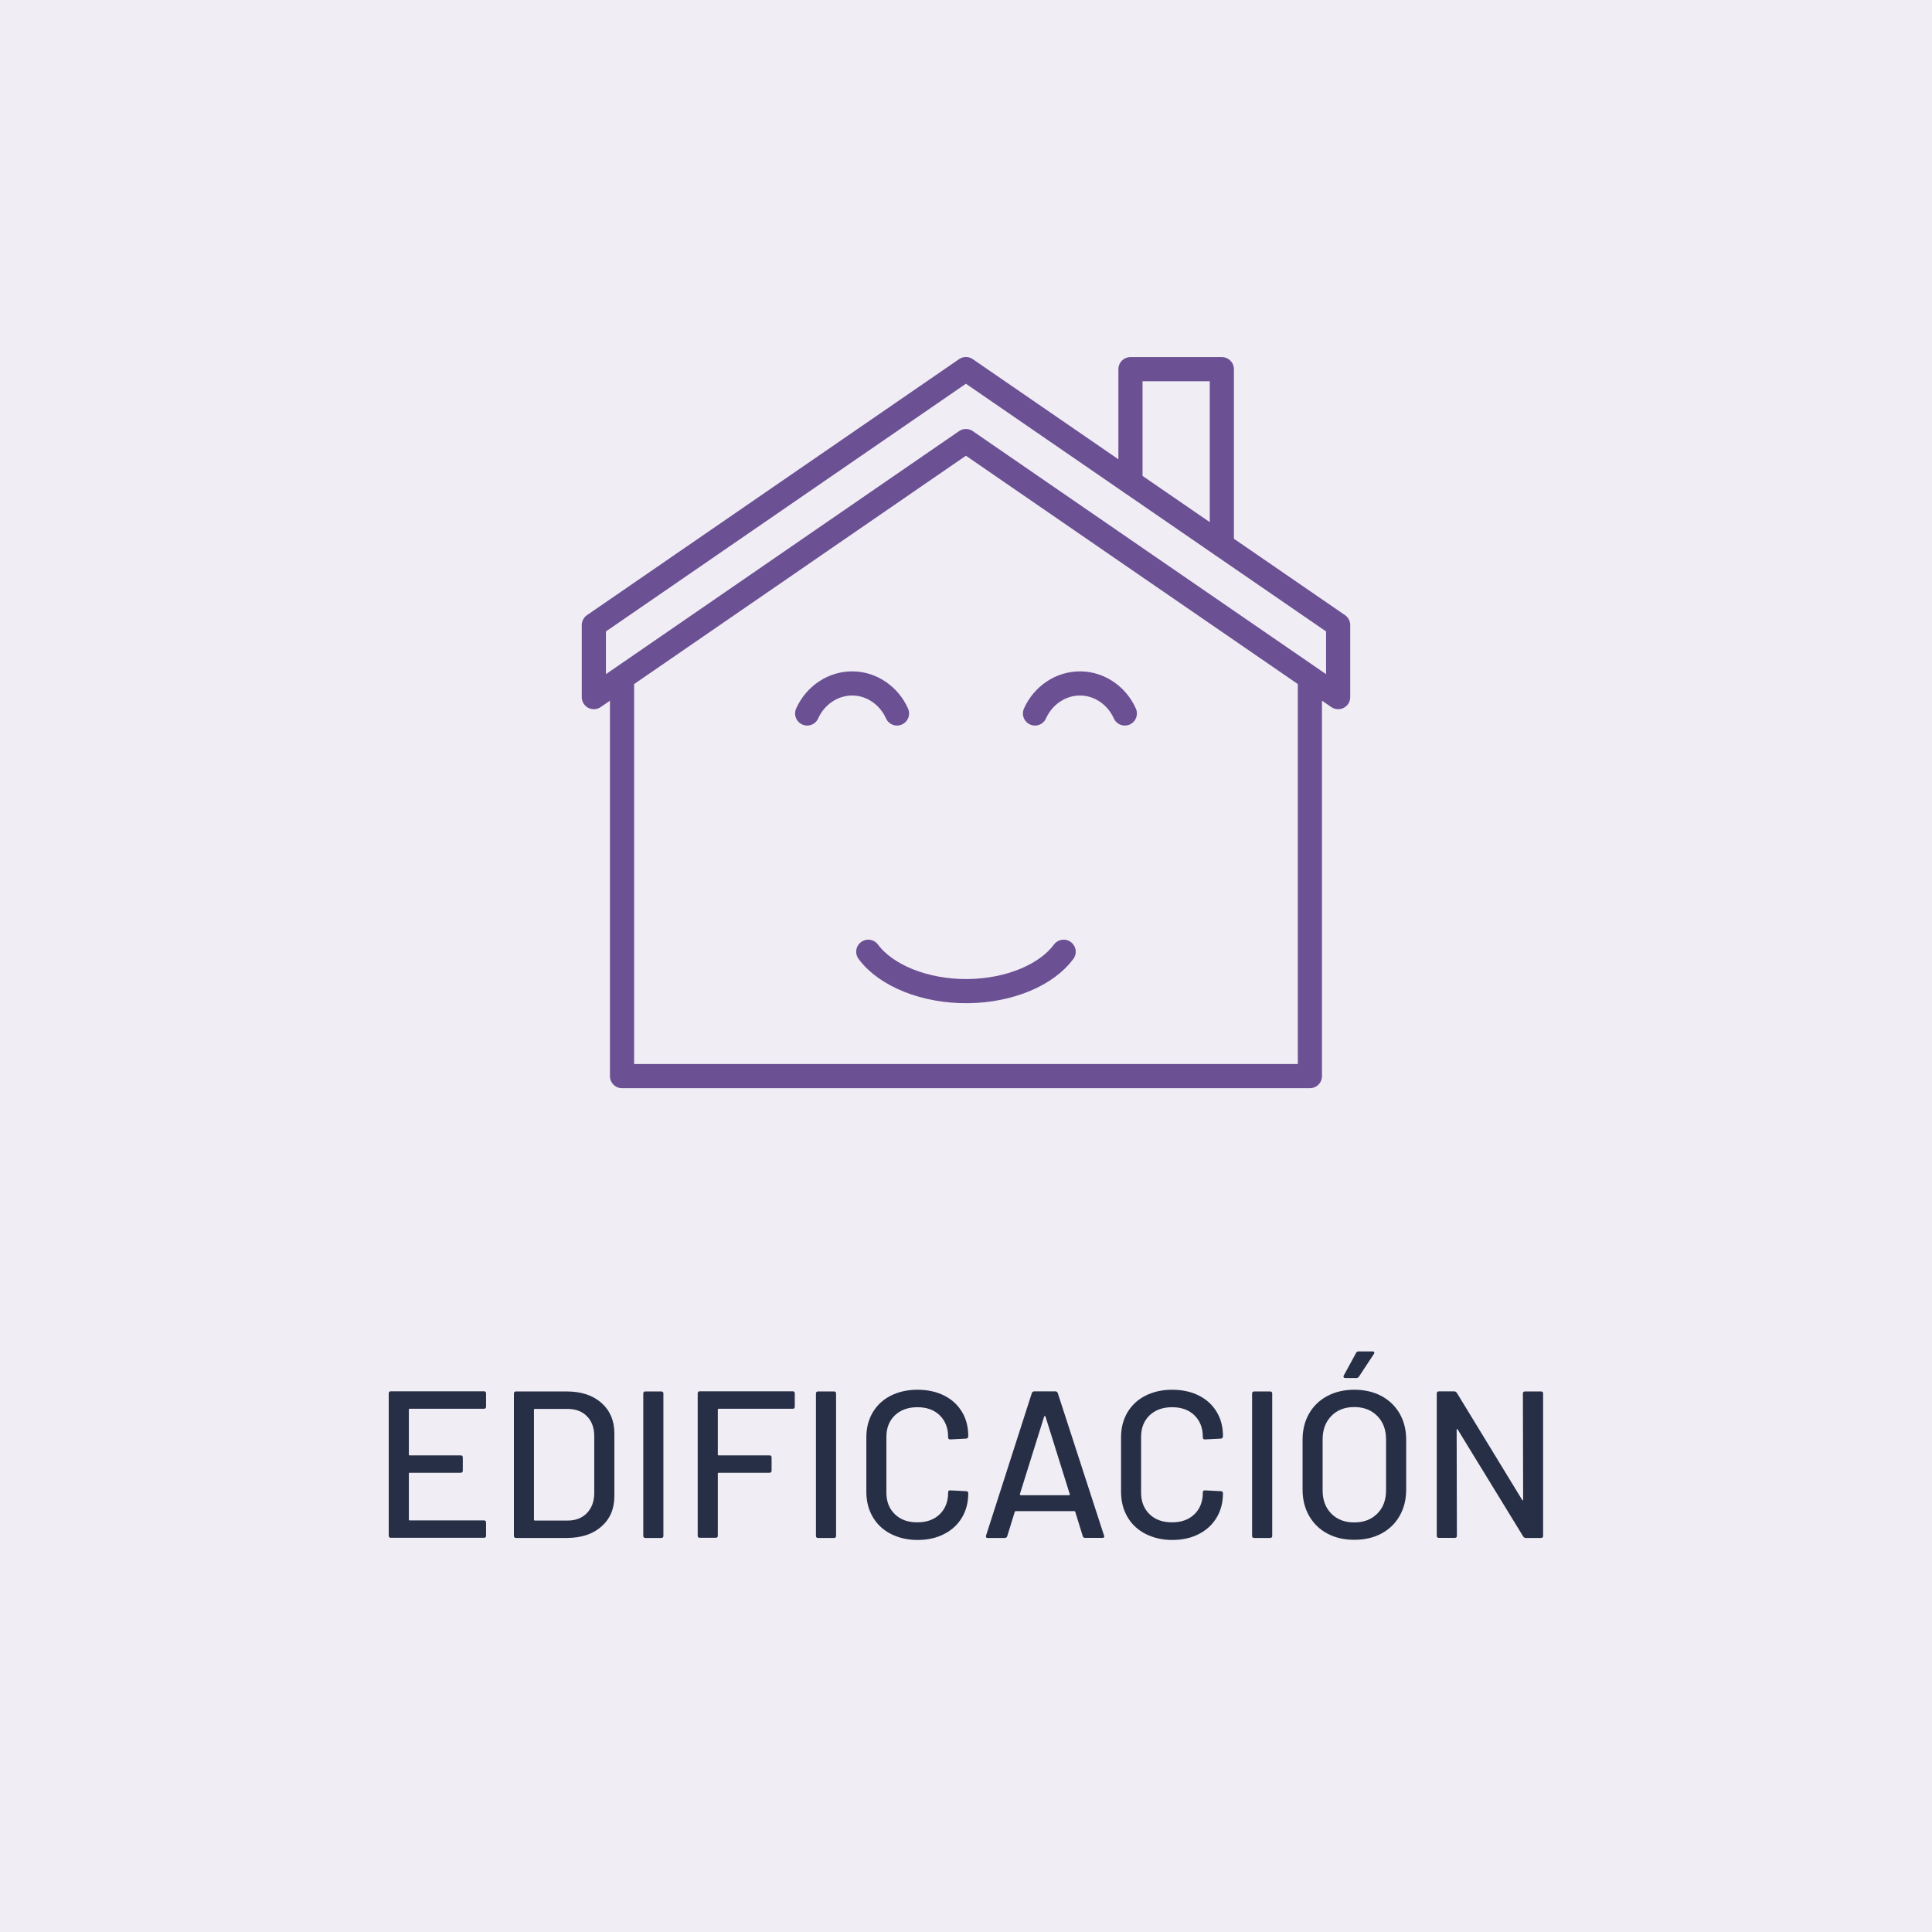 <?xml version="1.0" encoding="UTF-8" standalone="no"?>
<!-- Generator: Adobe Illustrator 26.5.0, SVG Export Plug-In . SVG Version: 6.00 Build 0)  -->

<svg
   xmlns:dc="http://purl.org/dc/elements/1.1/"
   xmlns:cc="http://creativecommons.org/ns#"
   xmlns:rdf="http://www.w3.org/1999/02/22-rdf-syntax-ns#"
   xmlns:svg="http://www.w3.org/2000/svg"
   xmlns="http://www.w3.org/2000/svg"
   xmlns:sodipodi="http://sodipodi.sourceforge.net/DTD/sodipodi-0.dtd"
   xmlns:inkscape="http://www.inkscape.org/namespaces/inkscape"
   version="1.1"
   id="Capa_1"
   x="0px"
   y="0px"
   width="240"
   height="240"
   viewBox="0 0 240 240"
   enable-background="new 0 0 1050 240"
   xml:space="preserve"
   sodipodi:docname="edificacion.svg"
   inkscape:version="0.92.3 (2405546, 2018-03-11)"><defs
   id="defs255" /><sodipodi:namedview
   pagecolor="#ffffff"
   bordercolor="#666666"
   borderopacity="1"
   objecttolerance="10"
   gridtolerance="10"
   guidetolerance="10"
   inkscape:pageopacity="0"
   inkscape:pageshadow="2"
   inkscape:window-width="1920"
   inkscape:window-height="1003"
   id="namedview253"
   showgrid="false"
   inkscape:zoom="0.91856538"
   inkscape:cx="531.15836"
   inkscape:cy="120"
   inkscape:window-x="0"
   inkscape:window-y="0"
   inkscape:window-maximized="1"
   inkscape:current-layer="Capa_1" />
<rect
   width="240"
   height="240"
   id="rect2"
   x="0"
   y="0"
   style="fill:#f0edf4" />
<g
   id="g26">
	<path
   d="m 60.12,175 h -9.23 c -0.07,0 -0.1,0.04 -0.1,0.1 v 5.59 c 0,0.07 0.03,0.1 0.1,0.1 h 6.34 c 0.17,0 0.26,0.09 0.26,0.26 v 1.64 c 0,0.17 -0.09,0.26 -0.26,0.26 h -6.34 c -0.07,0 -0.1,0.04 -0.1,0.1 v 5.72 c 0,0.07 0.03,0.1 0.1,0.1 h 9.23 c 0.17,0 0.26,0.09 0.26,0.26 v 1.64 c 0,0.17 -0.09,0.26 -0.26,0.26 H 48.55 c -0.17,0 -0.26,-0.09 -0.26,-0.26 v -17.68 c 0,-0.17 0.09,-0.26 0.26,-0.26 h 11.57 c 0.17,0 0.26,0.09 0.26,0.26 v 1.64 c 0,0.19 -0.08,0.27 -0.26,0.27 z"
   id="path4"
   inkscape:connector-curvature="0"
   style="fill:#272f47" />
	<path
   d="m 63.84,190.79 v -17.68 c 0,-0.17 0.09,-0.26 0.26,-0.26 h 6.29 c 1.8,0 3.24,0.47 4.32,1.42 1.07,0.95 1.61,2.21 1.61,3.78 v 7.8 c 0,1.58 -0.54,2.84 -1.61,3.78 -1.07,0.95 -2.51,1.42 -4.32,1.42 H 64.1 c -0.17,0 -0.26,-0.09 -0.26,-0.26 z m 2.6,-1.9 h 4.06 c 1,0 1.81,-0.31 2.4,-0.92 0.6,-0.62 0.91,-1.44 0.92,-2.48 v -7.07 c 0,-1.04 -0.3,-1.87 -0.9,-2.48 -0.6,-0.62 -1.41,-0.92 -2.43,-0.92 h -4.06 c -0.07,0 -0.1,0.04 -0.1,0.1 v 13.68 c 0.01,0.05 0.04,0.09 0.11,0.09 z"
   id="path6"
   inkscape:connector-curvature="0"
   style="fill:#272f47" />
	<path
   d="m 79.91,190.79 v -17.68 c 0,-0.17 0.09,-0.26 0.26,-0.26 h 1.98 c 0.17,0 0.26,0.09 0.26,0.26 v 17.68 c 0,0.17 -0.09,0.26 -0.26,0.26 h -1.98 c -0.17,0 -0.26,-0.09 -0.26,-0.26 z"
   id="path8"
   inkscape:connector-curvature="0"
   style="fill:#272f47" />
	<path
   d="m 98.47,175 h -9.2 c -0.07,0 -0.1,0.04 -0.1,0.1 v 5.59 c 0,0.07 0.03,0.1 0.1,0.1 h 6.32 c 0.17,0 0.26,0.09 0.26,0.26 v 1.64 c 0,0.17 -0.09,0.26 -0.26,0.26 h -6.32 c -0.07,0 -0.1,0.04 -0.1,0.1 v 7.72 c 0,0.17 -0.09,0.26 -0.26,0.26 h -1.98 c -0.17,0 -0.26,-0.09 -0.26,-0.26 v -17.68 c 0,-0.17 0.09,-0.26 0.26,-0.26 h 11.54 c 0.17,0 0.26,0.09 0.26,0.26 v 1.64 c 0,0.19 -0.08,0.27 -0.26,0.27 z"
   id="path10"
   inkscape:connector-curvature="0"
   style="fill:#272f47" />
	<path
   d="m 101.36,190.79 v -17.68 c 0,-0.17 0.09,-0.26 0.26,-0.26 h 1.98 c 0.17,0 0.26,0.09 0.26,0.26 v 17.68 c 0,0.17 -0.09,0.26 -0.26,0.26 h -1.98 c -0.18,0 -0.26,-0.09 -0.26,-0.26 z"
   id="path12"
   inkscape:connector-curvature="0"
   style="fill:#272f47" />
	<path
   d="m 110.65,190.54 c -0.96,-0.49 -1.71,-1.2 -2.24,-2.11 -0.53,-0.91 -0.79,-1.95 -0.79,-3.13 v -6.73 c 0,-1.18 0.26,-2.21 0.79,-3.11 0.53,-0.89 1.27,-1.59 2.24,-2.08 0.97,-0.49 2.07,-0.74 3.32,-0.74 1.25,0 2.35,0.24 3.3,0.71 0.95,0.48 1.69,1.15 2.22,2.02 0.53,0.87 0.79,1.87 0.79,3.02 v 0.03 c 0,0.09 -0.03,0.16 -0.08,0.21 -0.05,0.05 -0.11,0.08 -0.18,0.08 l -1.98,0.1 c -0.17,0 -0.26,-0.08 -0.26,-0.23 v -0.08 c 0,-1.11 -0.35,-2 -1.04,-2.68 -0.69,-0.68 -1.62,-1.01 -2.78,-1.01 -1.16,0 -2.09,0.34 -2.8,1.01 -0.7,0.68 -1.05,1.57 -1.05,2.68 v 6.92 c 0,1.11 0.35,2 1.05,2.68 0.7,0.68 1.63,1.01 2.8,1.01 1.16,0 2.09,-0.34 2.78,-1.01 0.69,-0.67 1.04,-1.57 1.04,-2.68 v -0.05 c 0,-0.16 0.09,-0.23 0.26,-0.23 l 1.98,0.1 c 0.17,0 0.26,0.09 0.26,0.26 0,1.14 -0.26,2.15 -0.79,3.03 -0.53,0.88 -1.27,1.56 -2.22,2.04 -0.95,0.49 -2.05,0.73 -3.3,0.73 -1.25,0 -2.36,-0.27 -3.32,-0.76 z"
   id="path14"
   inkscape:connector-curvature="0"
   style="fill:#272f47" />
	<path
   d="m 134.51,190.84 -0.94,-3.04 c -0.02,-0.05 -0.05,-0.08 -0.1,-0.08 h -7.31 c -0.05,0 -0.09,0.03 -0.1,0.08 l -0.94,3.04 c -0.05,0.14 -0.16,0.21 -0.31,0.21 h -2.11 c -0.19,0 -0.26,-0.09 -0.21,-0.29 l 5.69,-17.71 c 0.05,-0.14 0.16,-0.21 0.31,-0.21 h 2.6 c 0.16,0 0.26,0.07 0.31,0.21 l 5.75,17.71 0.03,0.1 c 0,0.12 -0.08,0.18 -0.23,0.18 h -2.13 c -0.16,0.01 -0.26,-0.06 -0.31,-0.2 z m -7.79,-5.14 c 0.03,0.03 0.06,0.04 0.09,0.04 h 5.98 c 0.03,0 0.06,-0.01 0.09,-0.04 0.03,-0.03 0.03,-0.06 0.01,-0.09 l -3.02,-9.65 c -0.02,-0.03 -0.04,-0.05 -0.08,-0.05 -0.04,0 -0.06,0.02 -0.08,0.05 l -3.02,9.65 c 0,0.04 0,0.07 0.03,0.09 z"
   id="path16"
   inkscape:connector-curvature="0"
   style="fill:#272f47" />
	<path
   d="m 142.29,190.54 c -0.96,-0.49 -1.71,-1.2 -2.24,-2.11 -0.53,-0.91 -0.79,-1.95 -0.79,-3.13 v -6.73 c 0,-1.18 0.26,-2.21 0.79,-3.11 0.53,-0.89 1.27,-1.59 2.24,-2.08 0.97,-0.49 2.07,-0.74 3.32,-0.74 1.25,0 2.35,0.24 3.3,0.71 0.95,0.48 1.69,1.15 2.22,2.02 0.53,0.87 0.79,1.87 0.79,3.02 v 0.03 c 0,0.09 -0.03,0.16 -0.08,0.21 -0.05,0.05 -0.11,0.08 -0.18,0.08 l -1.98,0.1 c -0.17,0 -0.26,-0.08 -0.26,-0.23 v -0.08 c 0,-1.11 -0.35,-2 -1.04,-2.68 -0.69,-0.68 -1.62,-1.01 -2.78,-1.01 -1.16,0 -2.09,0.34 -2.8,1.01 -0.7,0.68 -1.05,1.57 -1.05,2.68 v 6.92 c 0,1.11 0.35,2 1.05,2.68 0.7,0.68 1.63,1.01 2.8,1.01 1.16,0 2.09,-0.34 2.78,-1.01 0.69,-0.67 1.04,-1.57 1.04,-2.68 v -0.05 c 0,-0.16 0.09,-0.23 0.26,-0.23 l 1.98,0.1 c 0.17,0 0.26,0.09 0.26,0.26 0,1.14 -0.26,2.15 -0.79,3.03 -0.53,0.88 -1.27,1.56 -2.22,2.04 -0.95,0.49 -2.05,0.73 -3.3,0.73 -1.25,0 -2.35,-0.27 -3.32,-0.76 z"
   id="path18"
   inkscape:connector-curvature="0"
   style="fill:#272f47" />
	<path
   d="m 155.54,190.79 v -17.68 c 0,-0.17 0.09,-0.26 0.26,-0.26 h 1.98 c 0.17,0 0.26,0.09 0.26,0.26 v 17.68 c 0,0.17 -0.09,0.26 -0.26,0.26 h -1.98 c -0.17,0 -0.26,-0.09 -0.26,-0.26 z"
   id="path20"
   inkscape:connector-curvature="0"
   style="fill:#272f47" />
	<path
   d="m 164.88,190.5 c -0.97,-0.52 -1.72,-1.25 -2.26,-2.2 -0.54,-0.94 -0.81,-2.03 -0.81,-3.26 v -6.19 c 0,-1.23 0.27,-2.31 0.81,-3.25 0.54,-0.94 1.29,-1.66 2.26,-2.18 0.97,-0.52 2.09,-0.78 3.35,-0.78 1.28,0 2.41,0.26 3.38,0.78 0.97,0.52 1.72,1.25 2.26,2.18 0.54,0.94 0.81,2.02 0.81,3.25 v 6.19 c 0,1.23 -0.27,2.32 -0.81,3.26 -0.54,0.95 -1.29,1.68 -2.26,2.2 -0.97,0.52 -2.1,0.78 -3.38,0.78 -1.27,0 -2.38,-0.26 -3.35,-0.78 z m 6.21,-2.47 c 0.73,-0.73 1.09,-1.69 1.09,-2.89 v -6.32 c 0,-1.21 -0.36,-2.19 -1.09,-2.92 -0.73,-0.74 -1.68,-1.11 -2.86,-1.11 -1.18,0 -2.13,0.37 -2.85,1.11 -0.72,0.74 -1.08,1.71 -1.08,2.92 v 6.32 c 0,1.2 0.36,2.16 1.08,2.89 0.72,0.73 1.67,1.09 2.85,1.09 1.18,0 2.13,-0.36 2.86,-1.09 z m -4.17,-16.94 c -0.04,-0.06 -0.04,-0.13 0.01,-0.22 l 1.53,-2.81 c 0.05,-0.12 0.16,-0.18 0.31,-0.18 h 1.74 c 0.1,0 0.17,0.03 0.2,0.09 0.03,0.06 0.01,0.13 -0.04,0.22 l -1.85,2.81 c -0.09,0.12 -0.19,0.18 -0.31,0.18 h -1.38 c -0.1,0 -0.17,-0.03 -0.21,-0.09 z"
   id="path22"
   inkscape:connector-curvature="0"
   style="fill:#272f47" />
	<path
   d="m 189.45,172.85 h 1.98 c 0.17,0 0.26,0.09 0.26,0.26 v 17.68 c 0,0.17 -0.09,0.26 -0.26,0.26 h -1.9 c -0.12,0 -0.23,-0.06 -0.31,-0.18 l -8.14,-13.29 c -0.02,-0.05 -0.04,-0.07 -0.08,-0.07 -0.04,0.01 -0.05,0.04 -0.05,0.09 l 0.03,13.18 c 0,0.17 -0.09,0.26 -0.26,0.26 h -1.98 c -0.17,0 -0.26,-0.09 -0.26,-0.26 V 173.1 c 0,-0.17 0.09,-0.26 0.26,-0.26 h 1.92 c 0.12,0 0.22,0.06 0.31,0.18 l 8.11,13.29 c 0.02,0.05 0.04,0.07 0.08,0.07 0.03,-0.01 0.05,-0.04 0.05,-0.09 l -0.03,-13.18 c 0.01,-0.18 0.09,-0.26 0.27,-0.26 z"
   id="path24"
   inkscape:connector-curvature="0"
   style="fill:#272f47" />
</g>
<path
   stroke-miterlimit="10"
   d="m 128.57,88.63 c 1,-2.25 3.23,-3.78 5.71,-3.73 2.39,0.05 4.49,1.57 5.45,3.73 m -39.46,0 c 1,-2.25 3.23,-3.78 5.71,-3.73 2.39,0.05 4.49,1.57 5.45,3.73 m -3.57,29.6 c 2.17,2.94 7.02,4.96 12.42,4.89 5.21,-0.07 9.76,-2.05 11.85,-4.89 m 34.1,-40.58 V 86.6 L 139.75,68.39 137.82,67.06 119.99,54.79 102.16,67.06 100.23,68.39 73.77,86.6 v -8.95 l 13.46,-9.26 1.93,-1.33 30.83,-21.21 z m -3.51,6.54 v 49.49 H 77.27 V 84.19 M 140.43,59.92 V 45.86 h 11.35 v 21.86"
   id="path28"
   inkscape:connector-curvature="0"
   style="fill:none;stroke:#6b5094;stroke-width:3;stroke-linecap:round;stroke-linejoin:round;stroke-miterlimit:10" />



<g
   id="g222">
</g>
<g
   id="g224">
</g>
<g
   id="g226">
</g>
<g
   id="g228">
</g>
<g
   id="g230">
</g>
<g
   id="g232">
</g>
<g
   id="g234">
</g>
<g
   id="g236">
</g>
<g
   id="g238">
</g>
<g
   id="g240">
</g>
<g
   id="g242">
</g>
<g
   id="g244">
</g>
<g
   id="g246">
</g>
<g
   id="g248">
</g>
<g
   id="g250">
</g>
</svg>
